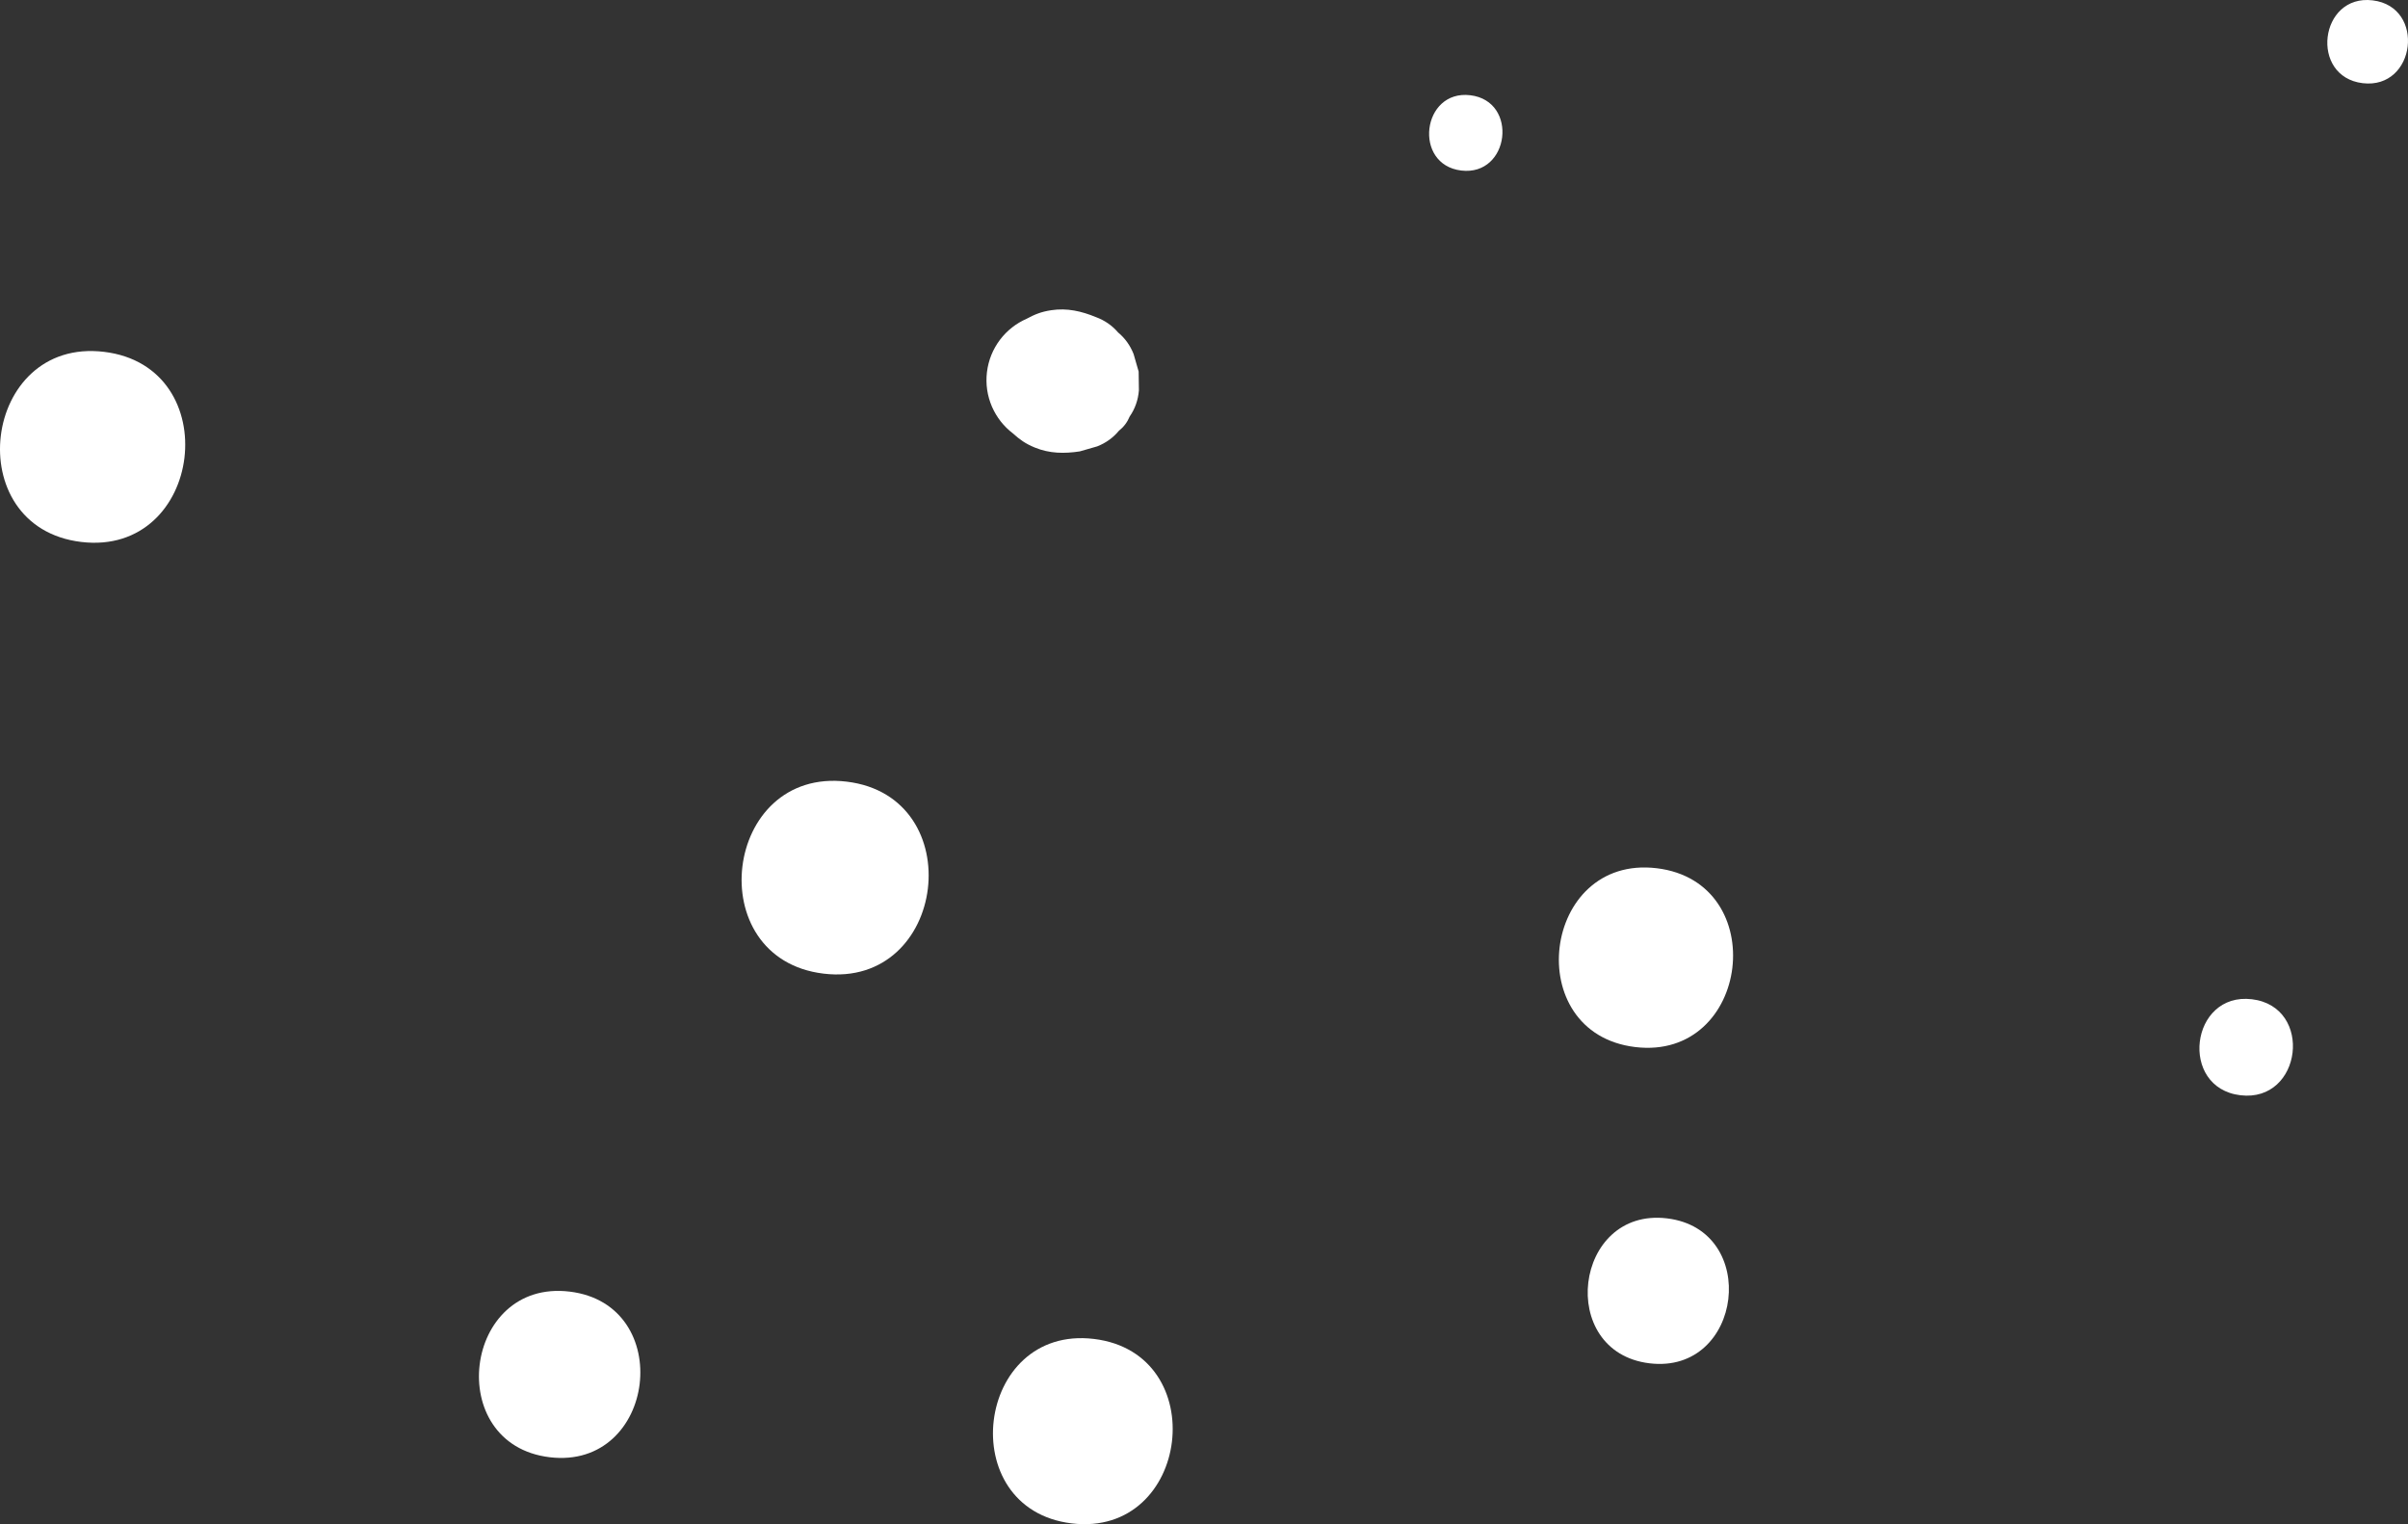 <?xml version="1.0" encoding="UTF-8"?> <svg xmlns="http://www.w3.org/2000/svg" width="365" height="231" viewBox="0 0 365 231" fill="none"><rect x="0" y="0" width="365" height="231" fill="#333333" stroke="none"/><g clip-path="url(#clip0_4030_2503)"><path d="M12.307 82.136C30.847 84.364 34.341 55.555 15.77 53.323C-2.77 51.095 -6.265 79.904 12.307 82.136Z" fill="white"></path><path d="M339.597 165.993C348.96 167.118 350.723 152.57 341.346 151.443C331.984 150.318 330.22 164.865 339.597 165.993Z" fill="white"></path><path d="M358.131 12.606C366.208 13.576 367.73 1.026 359.64 0.053C351.563 -0.917 350.04 11.633 358.131 12.606Z" fill="white"></path><path d="M162.454 230.881C180.444 233.043 183.834 205.089 165.814 202.924C147.823 200.762 144.433 228.715 162.454 230.881Z" fill="white"></path><path d="M150.364 61.647C151.078 63.267 152.137 64.616 153.543 65.692C154.57 66.613 155.401 67.231 156.855 67.828C159.089 68.746 161.339 68.765 163.662 68.413C164.544 68.16 165.428 67.906 166.311 67.652C167.62 67.137 168.716 66.349 169.599 65.29C170.332 64.71 170.878 63.988 171.236 63.124C172.048 61.945 172.514 60.626 172.633 59.167C172.621 58.216 172.608 57.266 172.595 56.315C172.341 55.432 172.087 54.549 171.832 53.665C171.318 52.356 170.53 51.26 169.471 50.378C168.563 49.322 167.442 48.548 166.109 48.057C163.935 47.164 161.745 46.65 159.357 47.013C157.802 47.248 156.849 47.651 155.633 48.302C154.012 49.015 152.663 50.075 151.586 51.48C150.487 52.942 149.825 54.581 149.599 56.398C149.388 58.217 149.642 59.966 150.364 61.647Z" fill="white"></path><path d="M247.864 158.688C265.304 160.784 268.59 133.686 251.122 131.586C233.683 129.49 230.397 156.588 247.864 158.688Z" fill="white"></path><path d="M83.321 220.854C99.476 222.795 102.52 197.694 86.338 195.75C70.184 193.808 67.14 218.909 83.321 220.854Z" fill="white"></path><path d="M221.495 25.846C228.838 26.728 230.221 15.319 222.866 14.434C215.524 13.552 214.14 24.962 221.495 25.846Z" fill="white"></path><path d="M124.839 147.561C143.563 149.811 147.091 120.717 128.337 118.463C109.612 116.212 106.083 145.307 124.839 147.561Z" fill="white"></path><path d="M250.042 206.619C264.177 208.318 266.842 186.354 252.682 184.652C238.548 182.953 235.885 204.917 250.042 206.619Z" fill="white"></path></g><defs><clipPath id="clip0_4030_2503"><rect width="365" height="231" fill="white"></rect></clipPath></defs></svg> 
